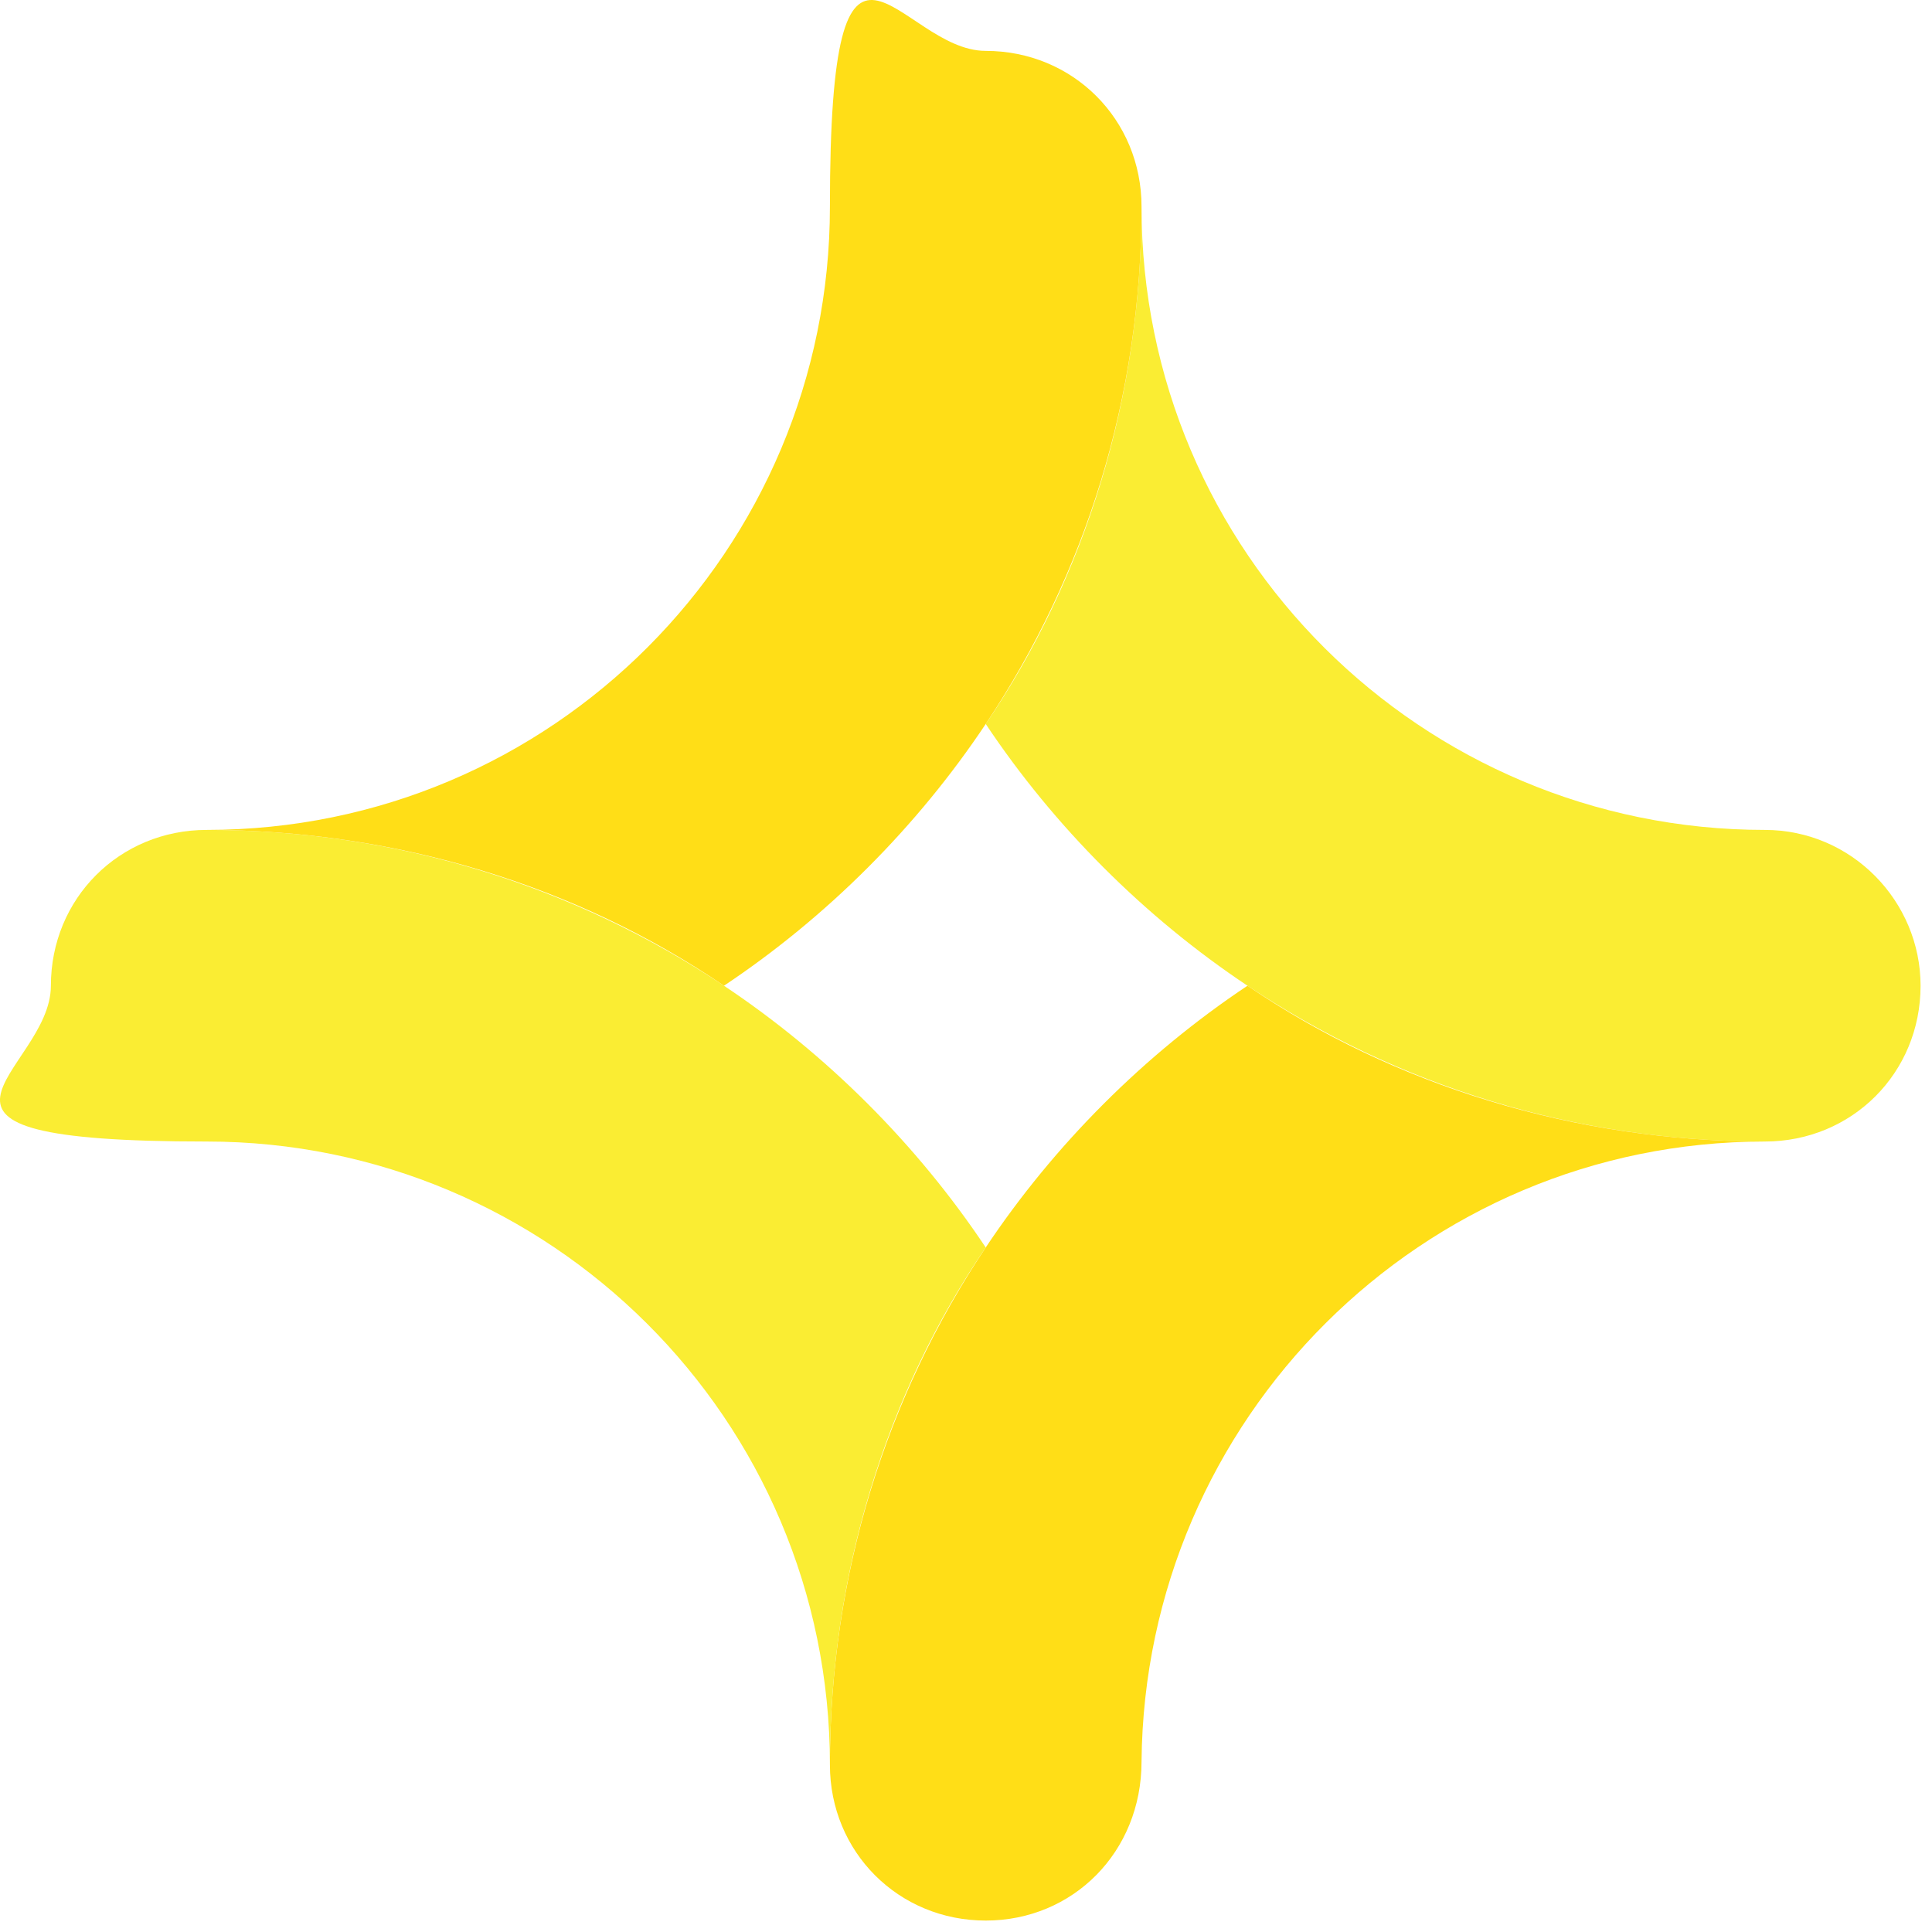 <svg xmlns="http://www.w3.org/2000/svg" width="62" height="62" viewBox="0 0 62 62" fill="none"><path d="M61.633 31.633C61.633 34.433 59.433 36.633 56.633 36.633C50.533 36.633 44.833 34.833 40.033 31.633C36.733 29.433 33.833 26.533 31.633 23.233C34.833 18.533 36.633 12.733 36.633 6.633C36.633 17.733 45.633 26.633 56.633 26.633C59.433 26.633 61.633 28.933 61.633 31.633Z" fill="#FAED33"></path><path d="M36.633 56.533C36.633 59.433 34.433 61.633 31.633 61.633C28.833 61.633 26.633 59.433 26.633 56.633C26.633 50.533 28.433 44.833 31.633 40.033C33.833 36.733 36.733 33.833 40.033 31.633C44.733 34.833 50.533 36.633 56.633 36.633C45.633 36.633 36.733 45.533 36.633 56.533Z" fill="#FFDE17"></path><path d="M31.633 40.033C28.433 44.733 26.633 50.533 26.633 56.633C26.633 45.533 17.633 36.633 6.633 36.633C-4.367 36.633 1.633 34.433 1.633 31.633C1.633 28.833 3.833 26.633 6.633 26.633C12.733 26.633 18.433 28.433 23.233 31.633C26.533 33.833 29.433 36.733 31.633 40.033Z" fill="#FAED33"></path><path d="M36.633 6.633C36.633 12.733 34.833 18.433 31.633 23.233C29.433 26.533 26.533 29.433 23.233 31.633C18.533 28.433 12.733 26.633 6.633 26.633C17.733 26.633 26.633 17.633 26.633 6.633C26.633 -4.367 28.833 1.633 31.633 1.633C34.433 1.633 36.633 3.833 36.633 6.633Z" fill="#FFDE17"></path></svg>